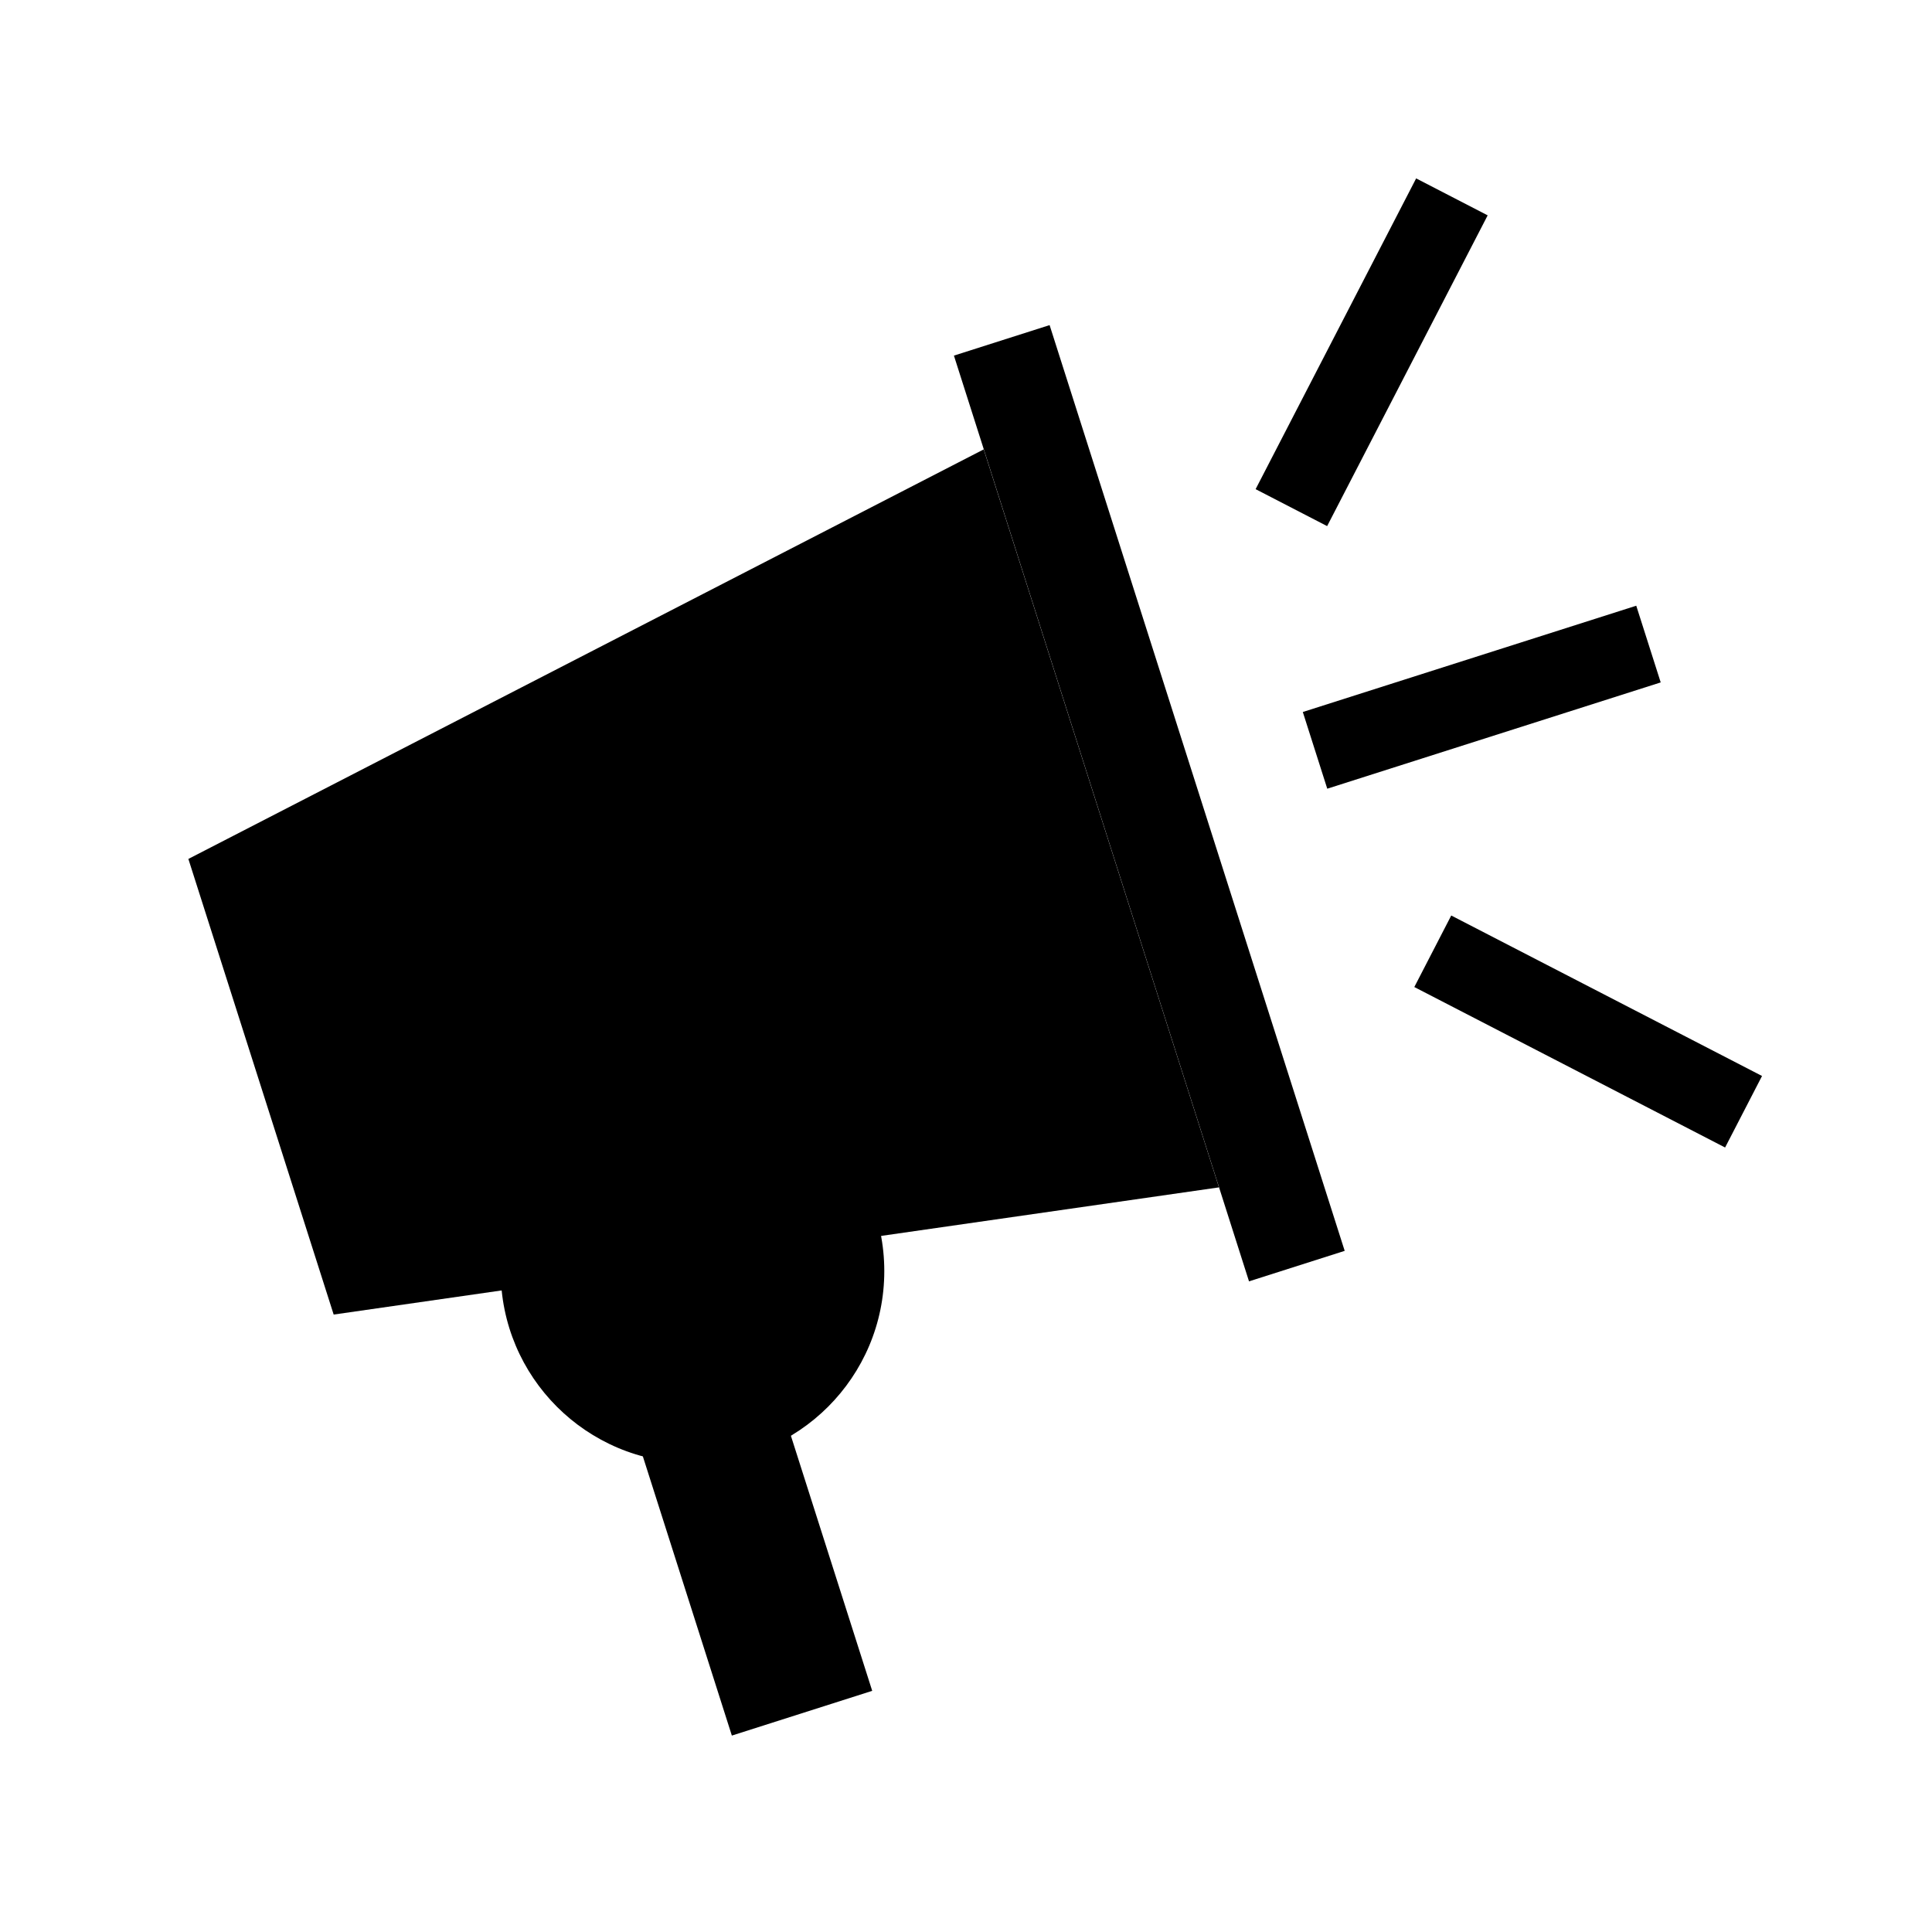 <svg xmlns="http://www.w3.org/2000/svg" viewBox="0 0 96 96"><g id="Campaigns"><polygon points="60.57 59 16.58 65.32 9.36 42.68 48.88 22.33 60.57 59"/><rect x="54.61" y="15.77" width="4.99" height="48.28" transform="translate(-9.42 19.23) rotate(-17.68)"/><circle cx="34.41" cy="63.16" r="9.53"/><rect x="64.93" y="32.64" width="17.39" height="4" transform="translate(-7.04 24) rotate(-17.68)"/><rect x="59.46" y="15.5" width="17.38" height="4" transform="translate(21.33 70.02) rotate(-62.68)"/><rect x="76.92" y="42.57" width="4" height="17.38" transform="translate(-2.84 97.86) rotate(-62.69)"/><rect x="30.55" y="48.83" width="7.32" height="37.17" transform="translate(-18.86 13.58) rotate(-17.68)"/></g></svg>